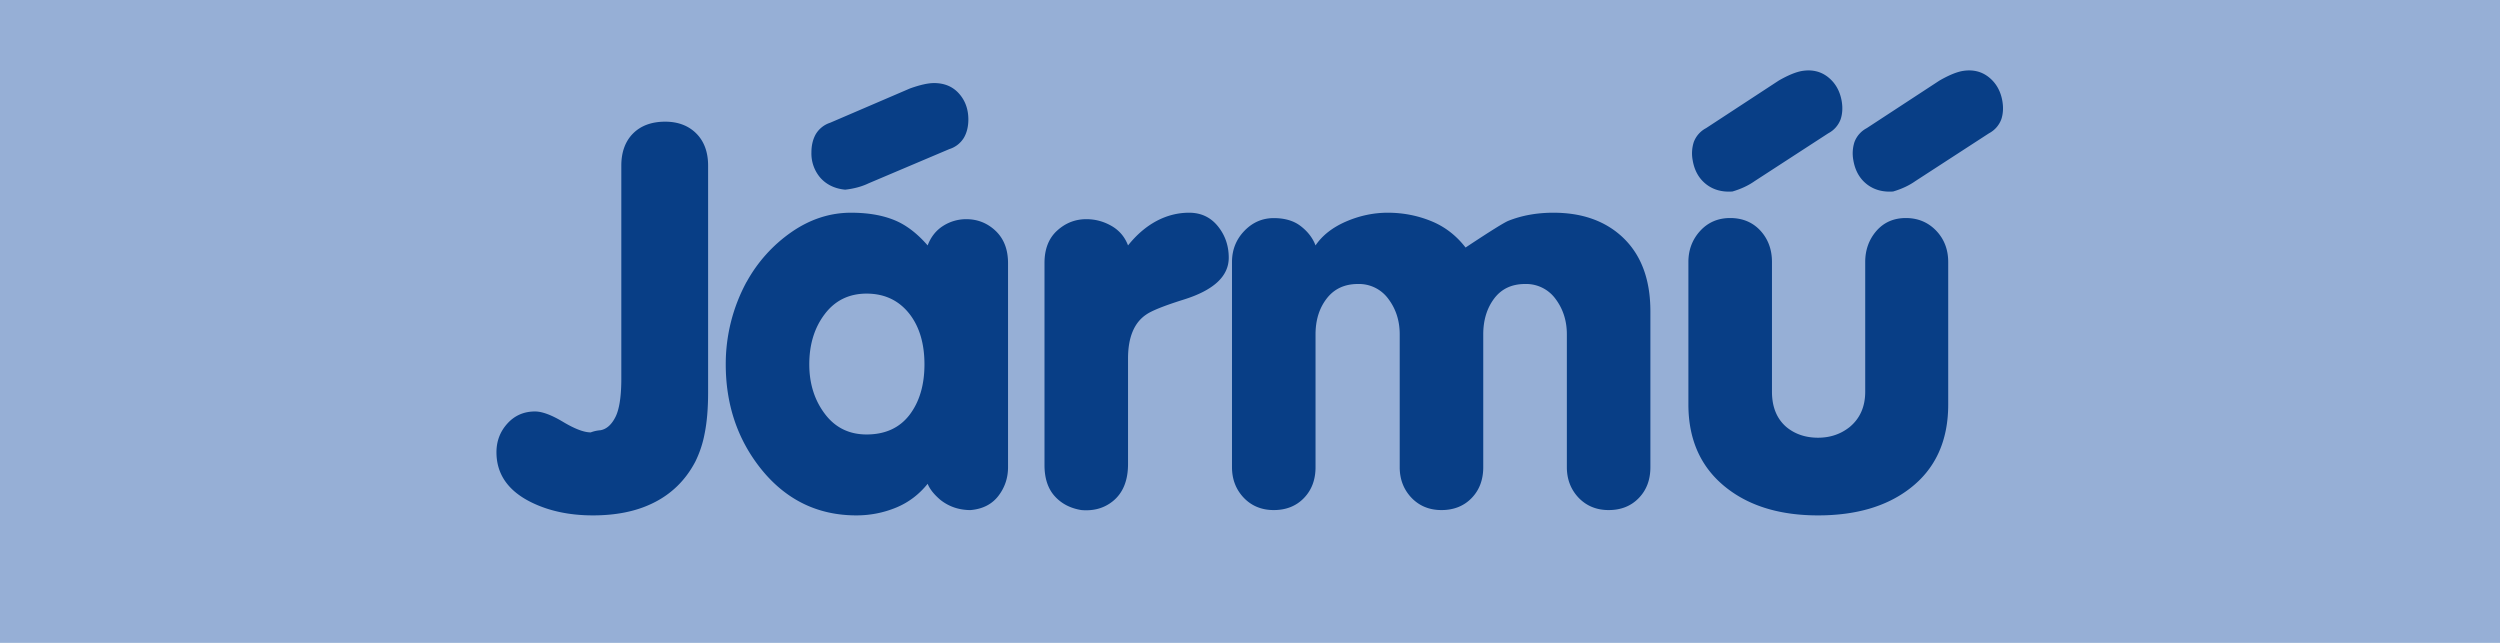 <svg xmlns="http://www.w3.org/2000/svg" width="70" height="18"><path style="fill:#96afd6" d="M0 0v18h70V0z"/><path style="fill:#083e86" d="M17.397 10.591V4.637c0-.378.11-.68.329-.9.219-.219.521-.33.9-.33.358 0 .651.111.87.33.22.22.331.522.331.9v6.36c0 .45-.034.834-.098 1.147a3.027 3.027 0 0 1-.263.788c-.28.53-.686.92-1.215 1.17-.46.22-1.01.329-1.65.329-.66 0-1.241-.125-1.74-.374-.639-.32-.96-.786-.96-1.395 0-.31.102-.578.306-.803.204-.225.463-.338.773-.338.2 0 .463.098.788.293.325.194.584.293.773.293a.96.96 0 0 1 .27-.06c.17-.03.31-.152.42-.368.11-.215.166-.578.166-1.086zm3.51-2.7a4.101 4.101 0 0 1 1.258-1.395c.52-.359 1.075-.54 1.665-.54.52 0 .962.085 1.32.255.29.14.566.363.824.661.091-.24.237-.423.435-.548a1.2 1.2 0 0 1 .646-.187c.318 0 .594.11.824.329.23.22.346.521.346.901v5.715c0 .3-.09.568-.27.803-.18.234-.44.368-.78.397-.32 0-.602-.095-.842-.284-.177-.15-.298-.3-.359-.452-.24.299-.536.524-.884.667-.35.144-.722.218-1.111.218-1.088 0-1.986-.44-2.685-1.32-.648-.82-.973-1.79-.973-2.91a4.82 4.82 0 0 1 .584-2.31zm3.36.33c-.492 0-.883.191-1.172.571-.29.38-.435.85-.435 1.41 0 .538.145 1.001.435 1.385.289.385.68.578 1.17.578.519 0 .92-.183 1.2-.546.279-.365.42-.839.42-1.417 0-.569-.135-1.036-.406-1.395-.298-.39-.704-.586-1.215-.586zm2.323-4.05-2.265.96c-.19.092-.41.152-.66.18-.289-.028-.52-.14-.69-.328a1.039 1.039 0 0 1-.255-.72c0-.19.04-.36.12-.503a.73.73 0 0 1 .404-.323l2.235-.96c.28-.1.505-.151.675-.151.29 0 .523.098.697.293.174.194.263.438.263.727 0 .19-.04.36-.12.503a.73.73 0 0 1-.404.323zm2.656 3.194c0-.389.117-.691.351-.905.235-.215.509-.323.819-.323.25 0 .483.062.703.187.219.125.376.308.466.548.238-.298.505-.527.794-.682.291-.155.597-.234.916-.234.33 0 .598.124.802.374.204.25.308.546.308.886 0 .52-.422.91-1.26 1.172-.541.17-.893.31-1.051.42-.339.228-.509.64-.509 1.23v2.955c0 .468-.145.82-.436 1.049-.238.188-.53.27-.87.24-.31-.05-.559-.18-.748-.39-.189-.21-.285-.5-.285-.869zm5.25 5.717V7.337c0-.34.115-.631.344-.87.23-.24.506-.36.825-.36.31 0 .564.075.756.225.195.15.335.33.414.54.189-.28.474-.504.854-.669.38-.164.771-.247 1.17-.247.42 0 .824.077 1.207.232.386.155.709.405.97.743.678-.45 1.079-.7 1.2-.749.378-.15.799-.226 1.26-.226.77 0 1.395.211 1.875.63.559.49.84 1.2.84 2.13v4.366c0 .35-.107.638-.323.861-.215.225-.498.339-.846.339-.34 0-.62-.116-.84-.344-.218-.23-.33-.516-.33-.856v-3.72c0-.38-.106-.71-.315-.99a1.017 1.017 0 0 0-.856-.42c-.37 0-.658.135-.862.404-.204.27-.308.606-.308 1.007v3.719c0 .35-.108.638-.323.861-.216.225-.5.339-.847.339-.34 0-.62-.116-.839-.344-.219-.231-.33-.516-.33-.856v-3.72c0-.38-.106-.71-.316-.99a1.017 1.017 0 0 0-.856-.42c-.37 0-.661.135-.87.404-.21.27-.315.606-.315 1.007v3.719c0 .35-.108.638-.323.861-.215.225-.499.339-.847.339-.34 0-.62-.116-.839-.344-.219-.231-.33-.516-.33-.856zM54.55 7.335v3.991c0 1.02-.36 1.807-1.08 2.356-.65.5-1.507.749-2.565.749-1.04 0-1.886-.25-2.536-.749-.73-.559-1.094-1.347-1.094-2.356v-3.99c0-.34.11-.63.329-.87.22-.24.5-.361.84-.361.349 0 .632.12.847.353.216.235.324.53.324.877v3.632c0 .429.136.76.404.99.24.199.537.299.886.299.34 0 .635-.1.885-.299.29-.24.436-.57.436-.99V7.335c0-.338.106-.63.314-.87.21-.24.485-.36.825-.36.339 0 .622.12.847.353.225.235.338.53.338.877zm1.142-3.603-2.064 1.34c-.17.12-.378.219-.62.29-.29.021-.536-.047-.737-.204-.2-.157-.327-.38-.376-.665a1.04 1.04 0 0 1 .03-.516.73.73 0 0 1 .344-.389l2.036-1.332c.257-.148.472-.236.638-.267.284-.049.531.006.737.167.206.162.337.387.386.672.032.186.022.36-.03.514a.73.73 0 0 1-.344.39zm-4.5 0-2.063 1.34c-.17.12-.378.219-.62.29-.29.021-.537-.047-.737-.204-.2-.157-.327-.38-.376-.665a1.04 1.04 0 0 1 .03-.516.73.73 0 0 1 .344-.389l2.035-1.332c.257-.148.473-.236.64-.267.283-.049.53.006.736.167.206.162.336.387.386.672.032.186.022.36-.03.514a.73.73 0 0 1-.345.39z"/></svg>